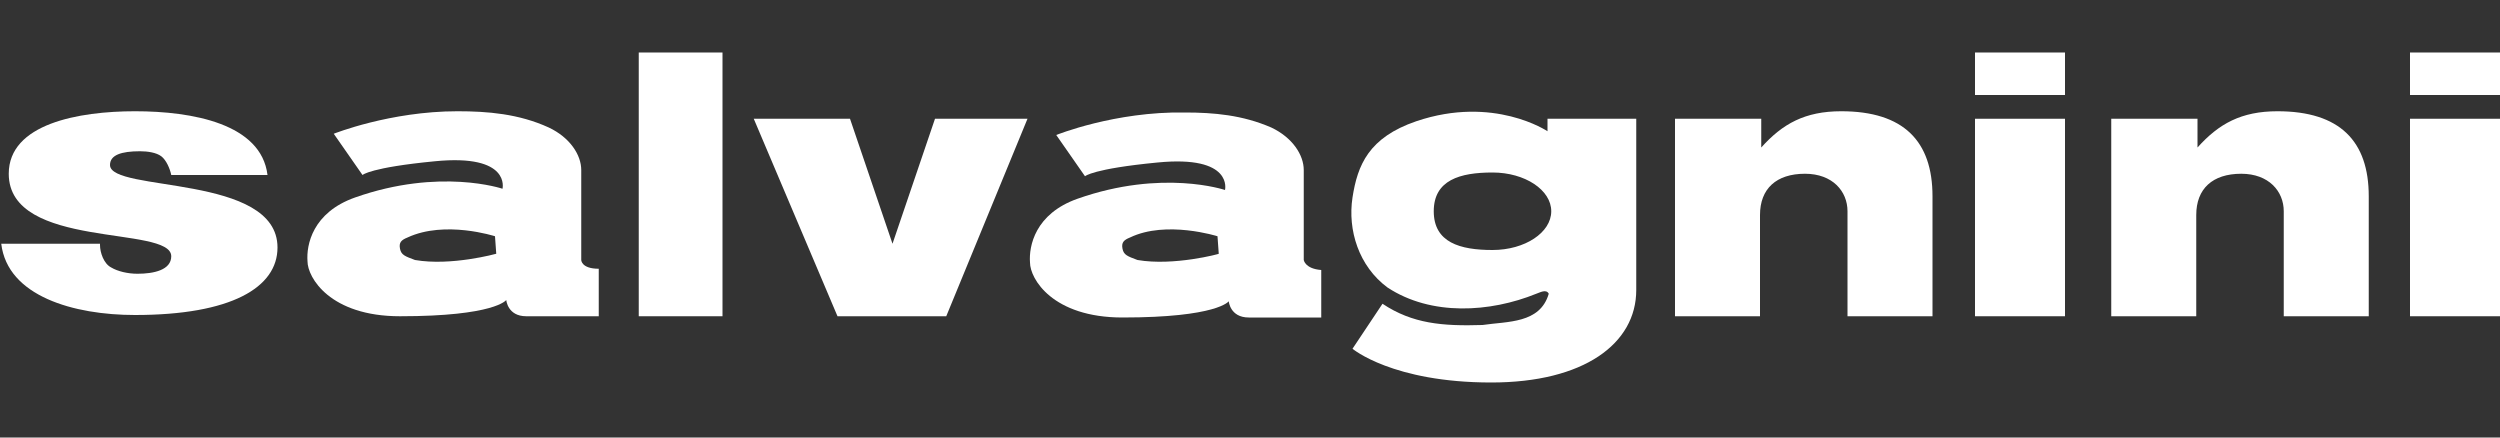 <?xml version="1.0" encoding="utf-8"?>
<!-- Generator: Adobe Illustrator 24.3.0, SVG Export Plug-In . SVG Version: 6.00 Build 0)  -->
<svg version="1.1" id="Livello_1" xmlns="http://www.w3.org/2000/svg" xmlns:xlink="http://www.w3.org/1999/xlink" x="0px" y="0px"
	 viewBox="0 0 200 35" style="enable-background:new 0 0 200 35;" xml:space="preserve" width="200" height="35">
<rect x="0" y="0" width="200" height="35" fill="#333333" stroke="none"/>
<style type="text/css">
	.st0{fill:#FFFFFF;}
</style>
<g>
	<path class="st0" d="M46.5,20.8v-7.2c0-1.2-0.9-2.6-2.6-3.4c-2.4-1.1-4.9-1.3-7.3-1.3c-5.4,0-9.9,1.8-9.9,1.8l2.3,3.3
		c0,0,0.6-0.6,5.8-1.1c6.1-0.6,5.4,2.2,5.4,2.2s-5-1.7-11.8,0.7c-3.4,1.2-3.9,3.8-3.8,5.1c0,1.3,1.8,4.4,7.4,4.4
		c7.6,0,8.5-1.3,8.5-1.3s0.1,1.3,1.6,1.3h5.8v-3.8C46.5,21.5,46.5,20.8,46.5,20.8 M33.2,20.8c-0.8-0.3-1.1-0.4-1.2-0.9
		c-0.1-0.5,0.1-0.7,0.6-0.9c3-1.4,7-0.1,7-0.1l0.1,1.4C39.7,20.3,36.1,21.3,33.2,20.8"/>
	<path class="st0" d="M104.3,20.8v-7.2c0-1.2-0.9-2.6-2.6-3.4c-2.3-1-4.6-1.2-6.9-1.2c-5.6-0.1-10.3,1.8-10.3,1.8l2.3,3.3
		c0,0,0.6-0.6,5.8-1.1c6.1-0.6,5.4,2.2,5.4,2.2s-5-1.7-11.8,0.7c-3.4,1.2-3.9,3.8-3.8,5.1c0,1.3,1.8,4.4,7.4,4.4
		c7.6,0,8.5-1.3,8.5-1.3s0.1,1.3,1.6,1.3h5.8v-3.8C104.4,21.5,104.3,20.8,104.3,20.8 M91,20.8c-0.8-0.3-1.1-0.4-1.2-0.9
		c-0.1-0.5,0.1-0.7,0.6-0.9c2.9-1.4,7-0.1,7-0.1l0.1,1.4C97.6,20.3,93.9,21.3,91,20.8"/>
	<rect x="51.1" y="4.2" class="st0" width="6.7" height="21.1"/>
	<path class="st0" d="M130.7,9.5h-6.9v1c0,0-4.3-2.9-10.5-0.8c-3.8,1.3-4.7,3.5-5.1,6.1c-0.4,2.6,0.5,5.5,2.8,7.2
		c3.5,2.3,8.2,2,11.9,0.5c0.3-0.1,0.8-0.4,1,0c-0.7,2.4-3.3,2.2-5.3,2.5c-3.2,0.1-5.6-0.1-8-1.7l-2.4,3.6c0,0,3.2,2.7,11.1,2.7
		c7.4,0,11.6-3.1,11.6-7.4V9.5z M119.4,20c-2.6,0-4.7-0.6-4.7-3.1c0-2.5,2.1-3.1,4.7-3.1c2.6,0,4.7,1.4,4.7,3.1
		C124.1,18.6,122,20,119.4,20"/>
	<path class="st0" d="M8,19.6c0,0.6,0.3,1.5,0.9,1.8c0.5,0.3,1.3,0.5,2.1,0.5c1.3,0,2.7-0.3,2.7-1.4c0-2.5-13-0.5-13-6.6
		c0-4,5.6-5,10.1-5c4.6,0,10.1,1,10.6,5.1h-7.7c-0.1-0.5-0.4-1.2-0.8-1.5c-0.4-0.3-1.1-0.4-1.7-0.4c-1.5,0-2.4,0.3-2.4,1.1
		c0,2.2,13.4,0.7,13.4,6.6c0,3.2-3.7,5.4-11.4,5.4c-4.9,0-10.2-1.5-10.7-5.7H8z"/>
	<polygon class="st0" points="60.3,9.5 68,9.5 71.4,19.5 74.8,9.5 82.2,9.5 75.7,25.3 67,25.3 	"/>
	<path class="st0" d="M134,9.5h6.9v2.3c1.7-1.9,3.5-2.9,6.4-2.9c5,0,7.3,2.4,7.3,6.8v9.6h-6.8v-8.4c0-1.6-1.2-3-3.4-3
		c-2.3,0-3.6,1.2-3.6,3.3v8.1H134V9.5z"/>
	<rect x="158" y="9.5" class="st0" width="7.2" height="15.8"/>
	<rect x="158" y="4.2" class="st0" width="7.2" height="3.4"/>
	<path class="st0" d="M168.9,9.5h6.9v2.3c1.7-1.9,3.5-2.9,6.4-2.9c5,0,7.3,2.4,7.3,6.8v9.6h-6.8v-8.4c0-1.6-1.2-3-3.4-3
		c-2.3,0-3.6,1.2-3.6,3.3v8.1h-6.8V9.5z"/>
	<rect x="192.8" y="9.5" class="st0" width="7.2" height="15.8"/>
	<rect x="192.8" y="4.2" class="st0" width="7.2" height="3.4"/>
</g>
</svg>

